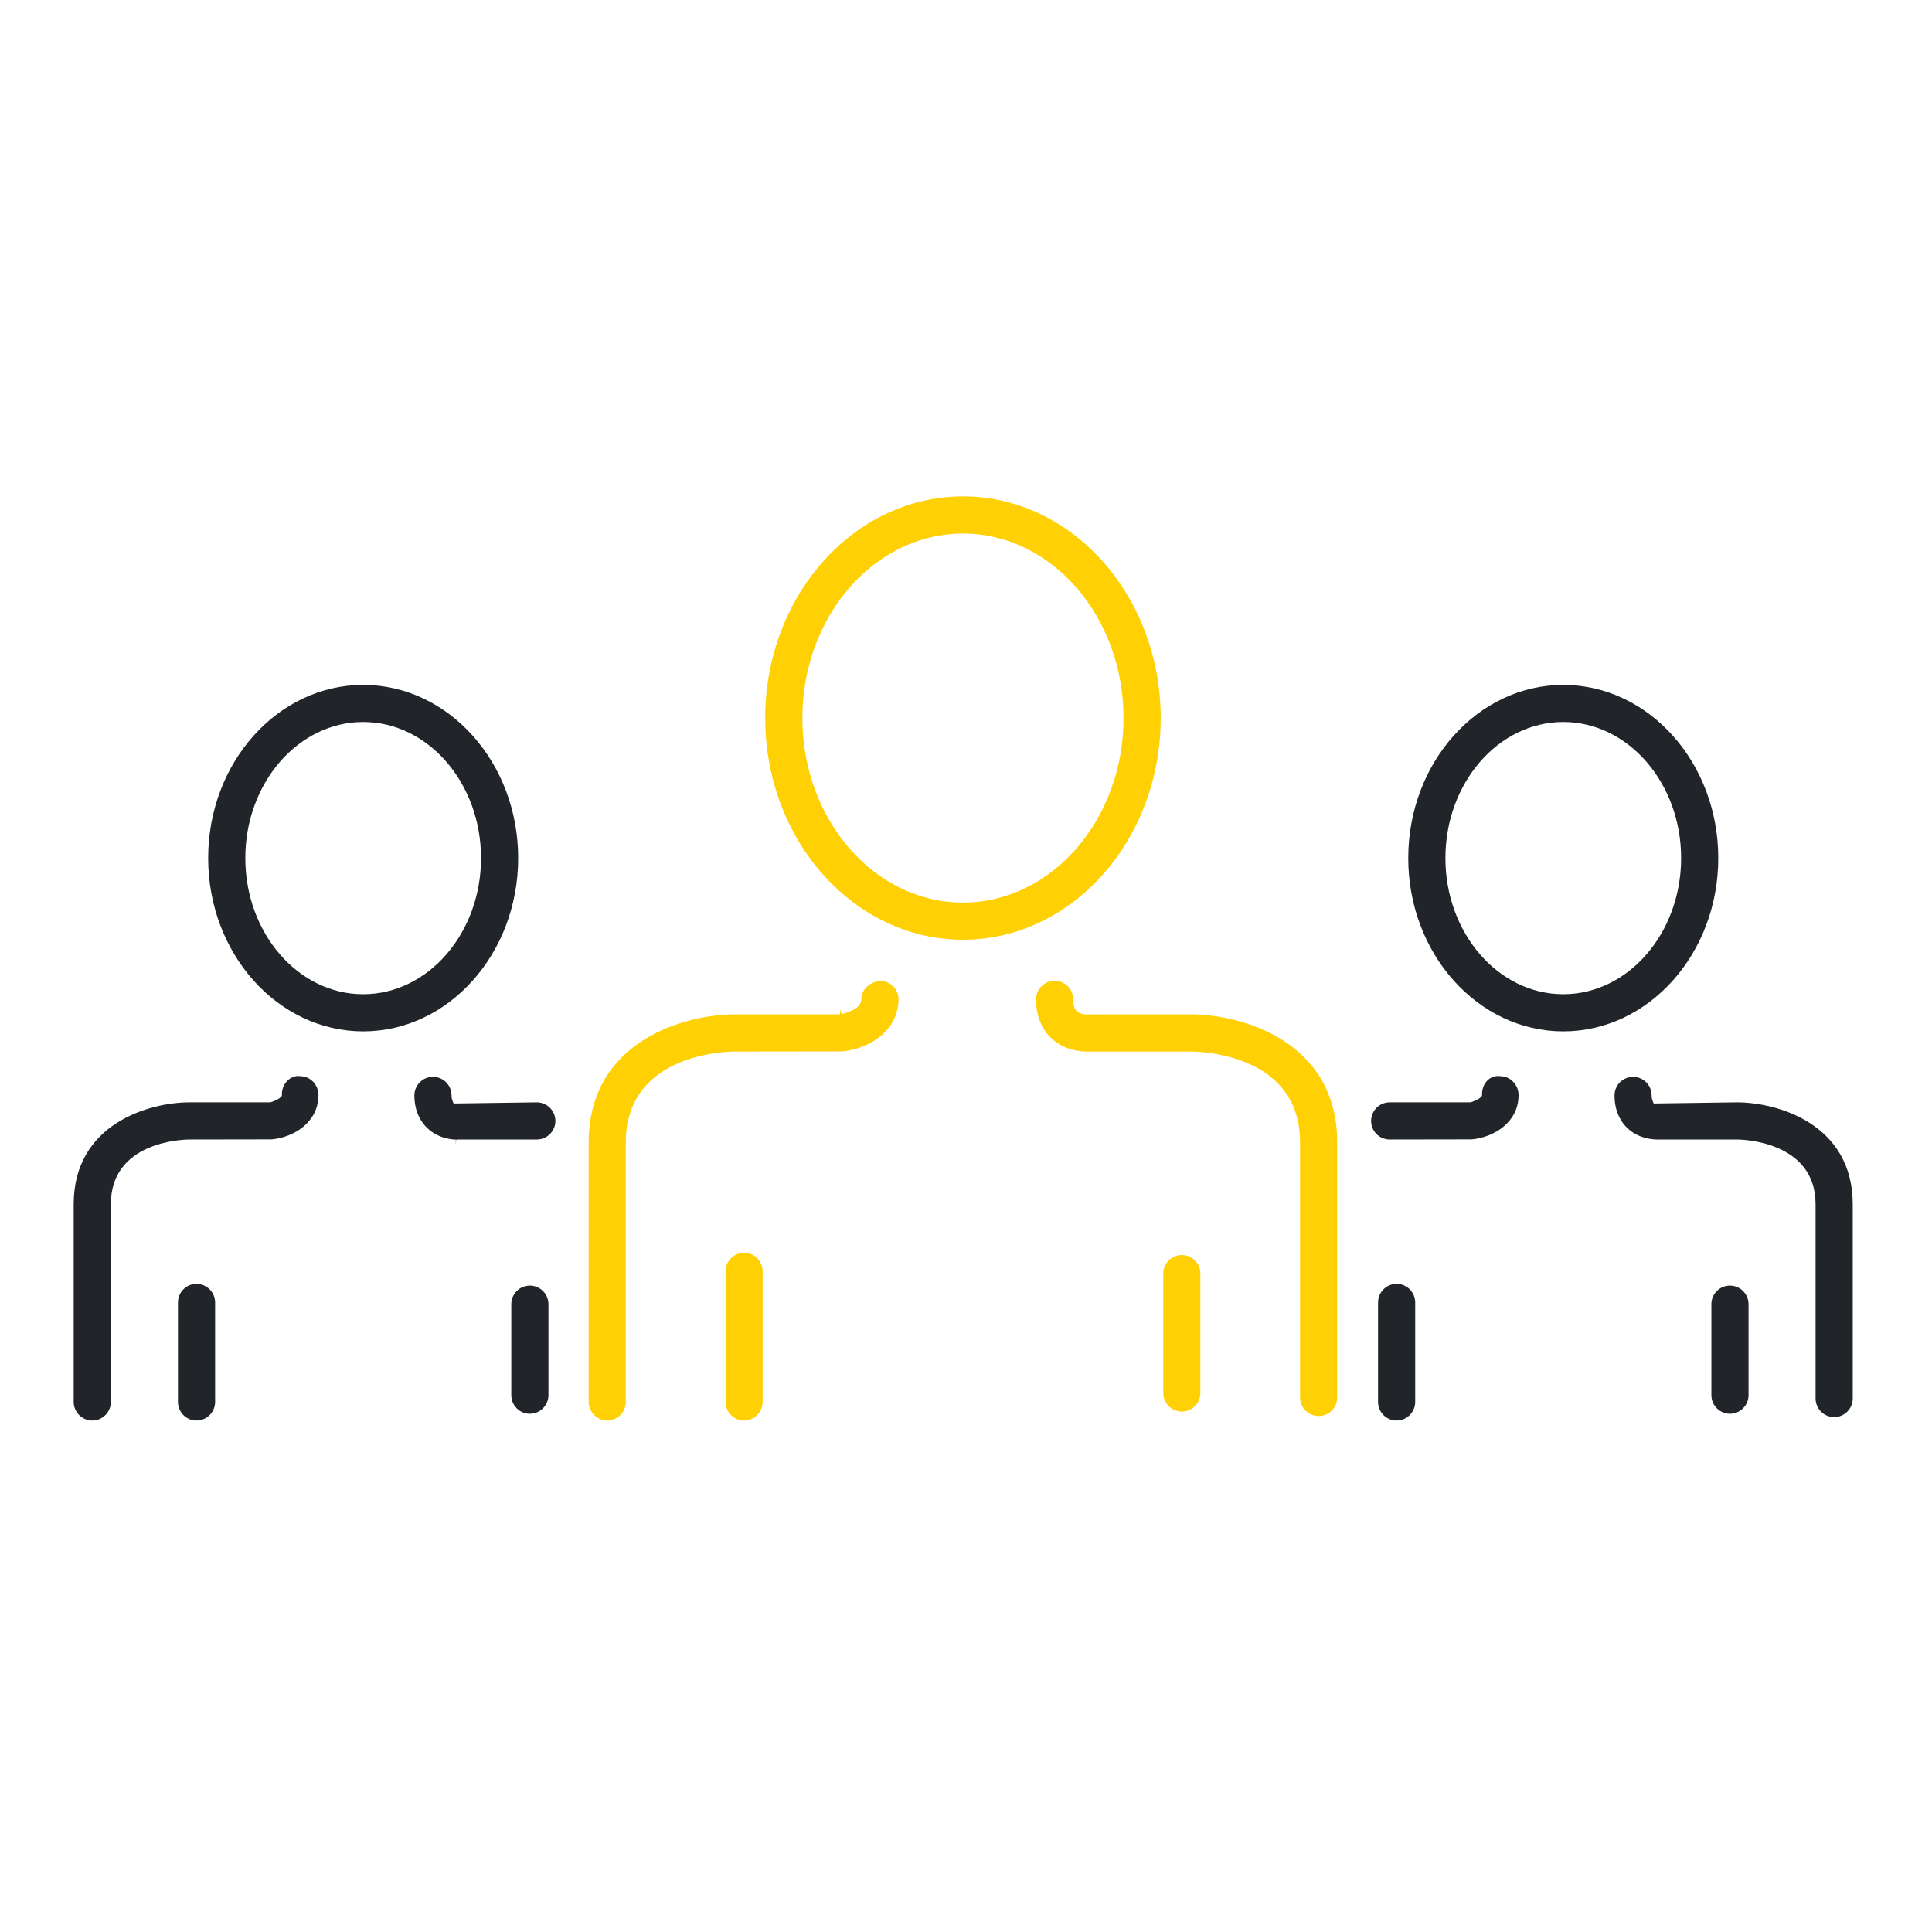 <?xml version="1.0" encoding="utf-8"?>
<!-- Generator: Adobe Illustrator 16.0.4, SVG Export Plug-In . SVG Version: 6.00 Build 0)  -->
<!DOCTYPE svg PUBLIC "-//W3C//DTD SVG 1.1//EN" "http://www.w3.org/Graphics/SVG/1.1/DTD/svg11.dtd">
<svg version="1.1" id="Vrstva_1" xmlns="http://www.w3.org/2000/svg" xmlns:xlink="http://www.w3.org/1999/xlink" x="0px" y="0px"
	 width="300px" height="300px" viewBox="0 0 300 300" enable-background="new 0 0 300 300" xml:space="preserve">
<g>
	<g>
		<g>
			<path fill="#212529" d="M33.403,202.25v15.44c0,1.59-1.301,2.89-2.891,2.89s-2.88-1.3-2.88-2.89v-15.44
				c0-1.59,1.29-2.89,2.88-2.89S33.403,200.66,33.403,202.25z"/>
		</g>
		<g>
			<path fill="#212529" d="M49.453,170.13c-0.07,4.18-3.83,6.45-7.22,6.79l-12.811,0.021c-1.25,0.01-12.21,0.38-12.21,10.06v30.69
				c0,1.59-1.29,2.89-2.88,2.89s-2.89-1.3-2.89-2.89V187c0-12.52,11.77-15.83,17.989-15.83h12.431l0.229-0.03
				c0.01-0.01,1.08-0.34,1.471-0.76l0.21-0.229v-0.301c0.029-1.5,1.189-2.77,2.529-2.77c0.09,0,0.19,0.01,0.36,0.03
				C48.223,167.13,49.483,168.49,49.453,170.13z"/>
		</g>
		<g>
			<path fill="#212529" d="M85.163,202.51v14.13c0,1.591-1.3,2.891-2.89,2.891c-1.591,0-2.881-1.3-2.881-2.891v-14.13
				c0-1.59,1.29-2.88,2.881-2.88C83.863,199.63,85.163,200.92,85.163,202.51z"/>
		</g>
		<g>
			<path fill="#212529" d="M86.243,174.06c0,1.591-1.3,2.881-2.891,2.881h-12.52l-0.05,0.81v-0.8c-0.431,0-2.67-0.09-4.45-1.8
				c-0.9-0.86-1.97-2.431-1.99-5.04c0-0.771,0.3-1.5,0.84-2.051c0.54-0.55,1.261-0.85,2.051-0.85c1.58,0,2.88,1.28,2.88,2.87
				c0.01,0.41,0.069,0.64,0.12,0.76l0.199,0.51l12.92-0.18C84.943,171.17,86.243,172.47,86.243,174.06z"/>
		</g>
	</g>
	<g>
		<path fill="#212529" d="M56.393,106.35c-13.27,0-24.069,12.06-24.069,26.9c0,14.83,10.8,26.9,24.069,26.9
			c13.271,0,24.07-12.07,24.07-26.9C80.463,118.41,69.663,106.35,56.393,106.35z M56.393,154.38c-10.09,0-18.3-9.48-18.3-21.13
			c0-11.66,8.21-21.14,18.3-21.14c10.091,0,18.301,9.48,18.301,21.14C74.693,144.9,66.483,154.38,56.393,154.38z"/>
	</g>
	<g>
		<g>
			<path fill="#212529" d="M219.753,202.25v15.44c0,1.59-1.3,2.89-2.89,2.89s-2.88-1.3-2.88-2.89v-15.44c0-1.59,1.29-2.89,2.88-2.89
				S219.753,200.66,219.753,202.25z"/>
		</g>
		<g>
			<path fill="#212529" d="M235.803,170.13c-0.06,4.18-3.83,6.45-7.22,6.79l-12.8,0.021c-1.59,0-2.88-1.29-2.88-2.881
				c0-1.59,1.29-2.89,2.88-2.89h12.439l0.23-0.03c0.05-0.02,1.08-0.34,1.46-0.76l0.21-0.22l0.01-0.311
				c0.021-1.58,1.101-2.77,2.51-2.77c0.091,0,0.19,0.01,0.37,0.03c0.75,0.01,1.46,0.33,1.99,0.909
				C235.533,168.59,235.823,169.34,235.803,170.13z"/>
		</g>
		<g>
			<path fill="#212529" d="M271.513,202.51v14.13c0,1.591-1.3,2.891-2.89,2.891s-2.88-1.3-2.88-2.891v-14.13
				c0-1.59,1.29-2.88,2.88-2.88S271.513,200.92,271.513,202.51z"/>
		</g>
		<g>
			<path fill="#212529" d="M287.693,187v30.16c0,1.59-1.301,2.89-2.891,2.89s-2.88-1.3-2.88-2.89V187
				c0-9.94-11.71-10.06-12.21-10.06h-12.45c-0.819-0.011-2.92-0.19-4.58-1.79c-0.89-0.851-1.97-2.431-1.979-5.04
				c-0.01-1.601,1.28-2.9,2.88-2.9c1.58,0,2.88,1.28,2.88,2.87c0.01,0.41,0.07,0.64,0.12,0.76l0.2,0.51l12.93-0.18
				C275.933,171.17,287.693,174.48,287.693,187z"/>
		</g>
	</g>
	<g>
		<path fill="#212529" d="M242.743,106.35c-13.271,0-24.07,12.06-24.07,26.9c0,14.83,10.8,26.9,24.07,26.9
			c13.27,0,24.07-12.07,24.07-26.9C266.813,118.41,256.013,106.35,242.743,106.35z M242.743,154.38c-10.09,0-18.3-9.48-18.3-21.13
			c0-11.66,8.21-21.14,18.3-21.14s18.3,9.48,18.3,21.14C261.043,144.9,252.833,154.38,242.743,154.38z"/>
	</g>
	<g>
		<g>
			<path fill="#FFD105" d="M118.423,197.41v20.28c0,1.59-1.29,2.89-2.88,2.89s-2.88-1.3-2.88-2.89v-20.28
				c0-1.59,1.29-2.88,2.88-2.88S118.423,195.82,118.423,197.41z"/>
		</g>
		<g>
			<path fill="#FFD105" d="M139.523,155.23c-0.091,4.93-4.61,7.619-8.7,8.029l-16.7,0.021c-1.73,0.01-16.95,0.489-16.95,14.12v40.29
				c0,1.59-1.29,2.89-2.88,2.89s-2.88-1.3-2.88-2.89V177.4c0-15.73,14.86-19.891,22.71-19.891h16.3l0.061-0.729l0.199,0.68
				l0.11-0.03c0.8-0.21,2.93-0.77,2.96-2.29c0.021-1.689,1.57-2.72,2.93-2.84C138.273,152.32,139.543,153.64,139.523,155.23z"/>
		</g>
		<g>
			<path fill="#FFD105" d="M186.393,197.76v18.55c0,1.591-1.29,2.881-2.88,2.881s-2.88-1.29-2.88-2.881v-18.55
				c0-1.59,1.29-2.88,2.88-2.88S186.393,196.17,186.393,197.76z"/>
		</g>
		<g>
			<path fill="#FFD105" d="M207.643,177.4V217c0,1.59-1.29,2.88-2.88,2.88c-1.6,0-2.89-1.29-2.89-2.88v-39.6
				c0-13.631-15.21-14.11-16.95-14.12h-16.359c-2.091-0.05-3.99-0.79-5.36-2.101c-1.05-1.01-2.311-2.859-2.33-5.97
				c0-0.77,0.29-1.5,0.83-2.05s1.27-0.851,2.06-0.86c1.58,0,2.87,1.29,2.88,2.86c0,0.609,0.101,1.42,0.551,1.859
				c0.47,0.44,1.27,0.5,1.279,0.5l16.46-0.01C192.793,157.51,207.643,161.67,207.643,177.4z"/>
		</g>
	</g>
	<g>
		<path fill="#FFD105" d="M149.523,77.08c-16.931,0-30.7,15.44-30.7,34.42s13.77,34.42,30.7,34.42c16.93,0,30.71-15.44,30.71-34.42
			S166.453,77.08,149.523,77.08z M149.523,140.15c-13.74,0-24.931-12.85-24.931-28.65s11.19-28.65,24.931-28.65
			c13.75,0,24.939,12.85,24.939,28.65S163.273,140.15,149.523,140.15z"/>
	</g>
</g>
</svg>
